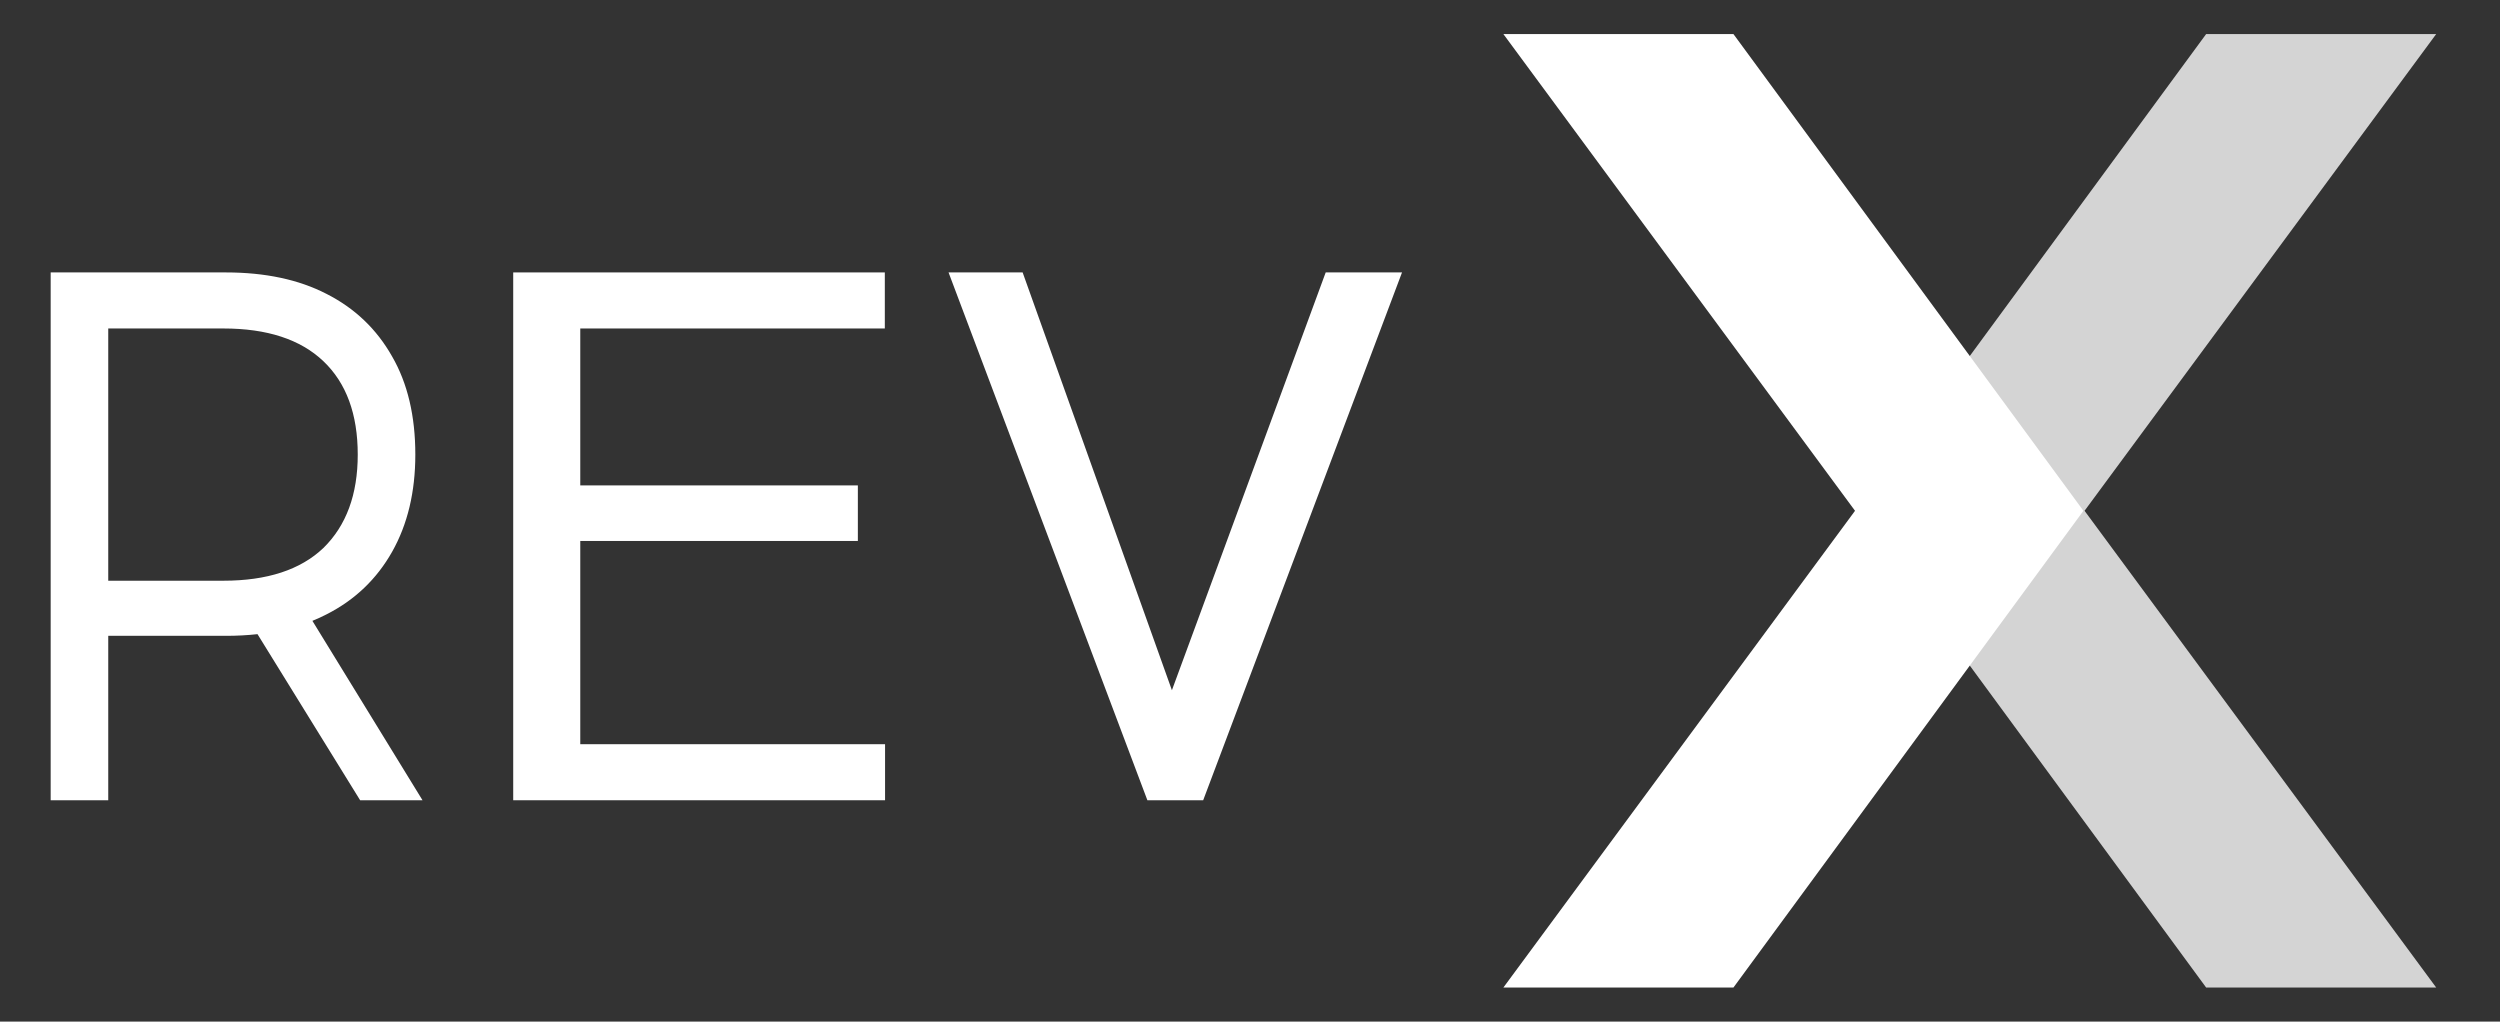 <svg width="301" height="123" viewBox="0 0 301 123" fill="none" xmlns="http://www.w3.org/2000/svg">
<rect x="0" y="0" width="301" height="123" fill="#333333" stroke="none"/>
<path fill-rule="evenodd" clip-rule="evenodd" d="M6.101 32.8V96.35H13.033V76.554H27.186C28.513 76.554 29.786 76.487 31.003 76.352L43.361 96.35H50.871L37.612 74.749C38.2 74.511 38.768 74.251 39.318 73.967C42.719 72.242 45.351 69.73 47.213 66.431C49.074 63.132 50.005 59.232 50.005 54.733C50.005 50.084 49.074 46.147 47.213 42.923C45.351 39.624 42.719 37.112 39.318 35.387C35.98 33.662 31.936 32.8 27.186 32.8H6.101ZM13.033 69.918H26.897C32.161 69.918 36.172 68.606 38.932 65.981C41.693 63.282 43.072 59.532 43.072 54.733C43.072 49.859 41.693 46.11 38.932 43.485C36.172 40.861 32.161 39.549 26.897 39.549H13.033V69.918Z" fill="white"/>
<path d="M69.865 89.602V65.132H103.286V58.443H69.865V39.549H106.532V32.8H61.791V96.35H106.561V89.602H69.865Z" fill="white"/>
<path d="M114.205 32.8L138.145 96.35H144.863L168.803 32.8H159.614L141.098 83.104L123.125 32.8H114.205Z" fill="white"/>
<path d="M265.62 118.899H293.318L250.98 61.499L293.318 4.1L265.62 4.1L223.48 61.499L265.62 118.899Z" fill="#D4D4D4"/>
<path d="M208.705 4.1H181.007L223.345 61.5L181.007 118.9H208.705L250.845 61.5L208.705 4.1Z" fill="white"/>
</svg>

